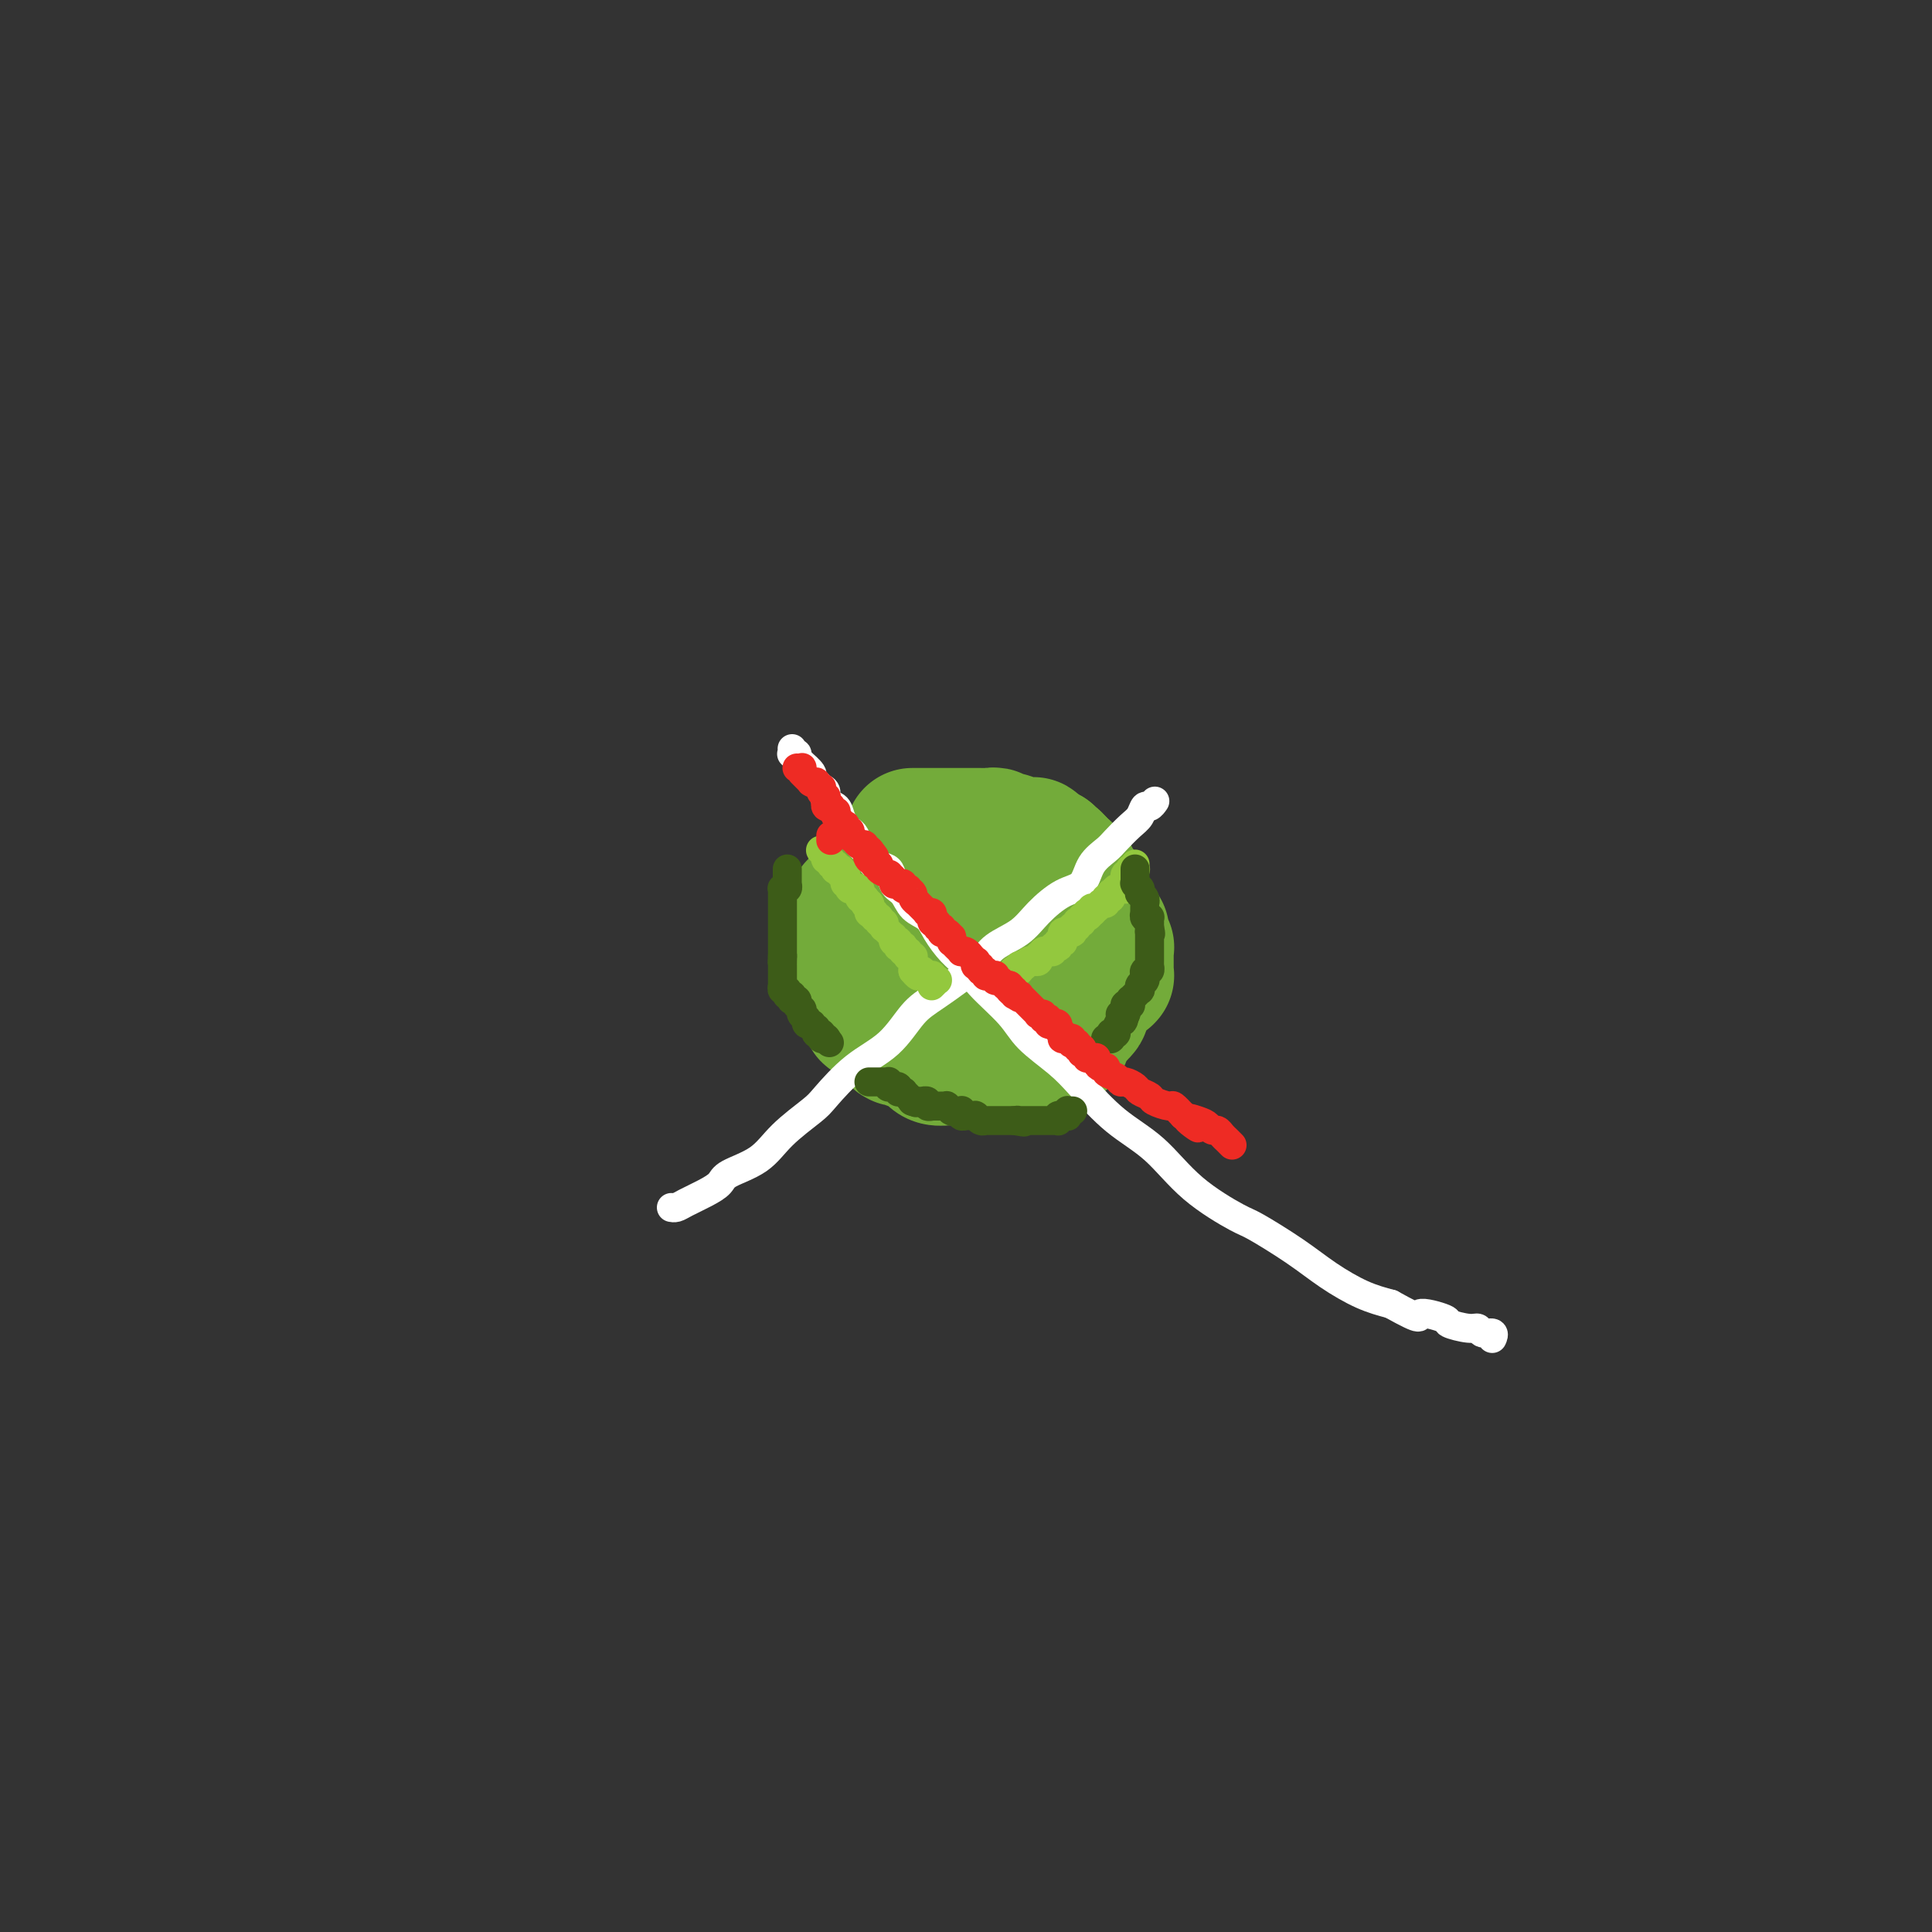 <svg viewBox='0 0 400 400' version='1.1' xmlns='http://www.w3.org/2000/svg' xmlns:xlink='http://www.w3.org/1999/xlink'><rect x="0" y="0" width="400" height="400" fill="#333333" stroke="none"/><g fill='none' stroke='#73AB3A' stroke-width='28' stroke-linecap='round' stroke-linejoin='round'><path d='M208,194c0.000,0.000 0.100,0.100 0.1,0.1'/><path d='M189,190c0.030,0.113 0.060,0.226 0,0c-0.060,-0.226 -0.210,-0.792 0,-1c0.210,-0.208 0.778,-0.058 1,0c0.222,0.058 0.097,0.026 0,0c-0.097,-0.026 -0.166,-0.044 0,0c0.166,0.044 0.566,0.152 1,0c0.434,-0.152 0.900,-0.563 1,-1c0.100,-0.437 -0.167,-0.901 0,-1c0.167,-0.099 0.767,0.165 1,0c0.233,-0.165 0.100,-0.761 0,-1c-0.100,-0.239 -0.166,-0.120 0,0c0.166,0.120 0.565,0.242 1,0c0.435,-0.242 0.905,-0.850 1,-1c0.095,-0.150 -0.185,0.156 0,0c0.185,-0.156 0.834,-0.774 1,-1c0.166,-0.226 -0.151,-0.061 0,0c0.151,0.061 0.772,0.016 1,0c0.228,-0.016 0.065,-0.004 0,0c-0.065,0.004 -0.031,0.001 0,0c0.031,-0.001 0.060,0.001 0,0c-0.060,-0.001 -0.208,-0.004 0,0c0.208,0.004 0.773,0.015 1,0c0.227,-0.015 0.117,-0.057 0,0c-0.117,0.057 -0.242,0.212 0,0c0.242,-0.212 0.852,-0.793 1,-1c0.148,-0.207 -0.167,-0.041 0,0c0.167,0.041 0.814,-0.042 1,0c0.186,0.042 -0.091,0.208 0,0c0.091,-0.208 0.549,-0.792 1,-1c0.451,-0.208 0.894,-0.042 1,0c0.106,0.042 -0.126,-0.041 0,0c0.126,0.041 0.608,0.207 1,0c0.392,-0.207 0.693,-0.788 1,-1c0.307,-0.212 0.621,-0.057 1,0c0.379,0.057 0.823,0.016 1,0c0.177,-0.016 0.089,-0.008 0,0'/><path d='M206,181c2.871,-1.392 1.547,-0.373 1,0c-0.547,0.373 -0.318,0.100 0,0c0.318,-0.100 0.725,-0.027 1,0c0.275,0.027 0.416,0.007 1,0c0.584,-0.007 1.609,-0.002 2,0c0.391,0.002 0.146,0.001 0,0c-0.146,-0.001 -0.193,-0.000 0,0c0.193,0.000 0.626,0.000 1,0c0.374,-0.000 0.688,-0.000 1,0c0.312,0.000 0.623,0.000 1,0c0.377,-0.000 0.819,-0.001 1,0c0.181,0.001 0.100,0.004 0,0c-0.100,-0.004 -0.220,-0.016 0,0c0.220,0.016 0.781,0.061 1,0c0.219,-0.061 0.098,-0.228 0,0c-0.098,0.228 -0.171,0.849 0,1c0.171,0.151 0.586,-0.170 1,0c0.414,0.170 0.828,0.830 1,1c0.172,0.170 0.102,-0.152 0,0c-0.102,0.152 -0.238,0.777 0,1c0.238,0.223 0.848,0.045 1,0c0.152,-0.045 -0.155,0.043 0,0c0.155,-0.043 0.773,-0.218 1,0c0.227,0.218 0.065,0.828 0,1c-0.065,0.172 -0.031,-0.093 0,0c0.031,0.093 0.061,0.546 0,1c-0.061,0.454 -0.214,0.910 0,1c0.214,0.090 0.793,-0.186 1,0c0.207,0.186 0.042,0.833 0,1c-0.042,0.167 0.040,-0.148 0,0c-0.040,0.148 -0.203,0.757 0,1c0.203,0.243 0.772,0.120 1,0c0.228,-0.120 0.113,-0.238 0,0c-0.113,0.238 -0.226,0.833 0,1c0.226,0.167 0.792,-0.095 1,0c0.208,0.095 0.060,0.546 0,1c-0.060,0.454 -0.030,0.910 0,1c0.030,0.090 0.061,-0.187 0,0c-0.061,0.187 -0.212,0.837 0,1c0.212,0.163 0.789,-0.163 1,0c0.211,0.163 0.057,0.813 0,1c-0.057,0.187 -0.015,-0.090 0,0c0.015,0.090 0.004,0.546 0,1c-0.004,0.454 -0.001,0.905 0,1c0.001,0.095 0.000,-0.167 0,0c-0.000,0.167 -0.000,0.762 0,1c0.000,0.238 0.000,0.121 0,0c-0.000,-0.121 -0.000,-0.244 0,0c0.000,0.244 0.000,0.854 0,1c-0.000,0.146 -0.000,-0.172 0,0c0.000,0.172 0.000,0.833 0,1c-0.000,0.167 -0.000,-0.162 0,0c0.000,0.162 0.000,0.814 0,1c-0.000,0.186 -0.000,-0.095 0,0c0.000,0.095 0.000,0.565 0,1c-0.000,0.435 -0.000,0.834 0,1c0.000,0.166 0.000,0.100 0,0c-0.000,-0.100 -0.000,-0.234 0,0c0.000,0.234 0.000,0.836 0,1c-0.000,0.164 -0.000,-0.110 0,0c0.000,0.110 0.000,0.603 0,1c-0.000,0.397 -0.000,0.699 0,1'/><path d='M224,205c0.603,3.338 0.110,1.682 0,1c-0.110,-0.682 0.163,-0.389 0,0c-0.163,0.389 -0.762,0.874 -1,1c-0.238,0.126 -0.115,-0.106 0,0c0.115,0.106 0.223,0.551 0,1c-0.223,0.449 -0.777,0.904 -1,1c-0.223,0.096 -0.116,-0.166 0,0c0.116,0.166 0.241,0.761 0,1c-0.241,0.239 -0.850,0.121 -1,0c-0.150,-0.121 0.157,-0.244 0,0c-0.157,0.244 -0.778,0.854 -1,1c-0.222,0.146 -0.044,-0.172 0,0c0.044,0.172 -0.045,0.835 0,1c0.045,0.165 0.223,-0.167 0,0c-0.223,0.167 -0.847,0.833 -1,1c-0.153,0.167 0.167,-0.166 0,0c-0.167,0.166 -0.819,0.829 -1,1c-0.181,0.171 0.109,-0.150 0,0c-0.109,0.150 -0.617,0.771 -1,1c-0.383,0.229 -0.642,0.065 -1,0c-0.358,-0.065 -0.817,-0.032 -1,0c-0.183,0.032 -0.090,0.061 0,0c0.090,-0.061 0.178,-0.214 0,0c-0.178,0.214 -0.623,0.793 -1,1c-0.377,0.207 -0.688,0.041 -1,0c-0.312,-0.041 -0.626,0.042 -1,0c-0.374,-0.042 -0.807,-0.208 -1,0c-0.193,0.208 -0.145,0.792 0,1c0.145,0.208 0.389,0.042 0,0c-0.389,-0.042 -1.409,0.041 -2,0c-0.591,-0.041 -0.754,-0.207 -1,0c-0.246,0.207 -0.576,0.788 -1,1c-0.424,0.212 -0.941,0.057 -1,0c-0.059,-0.057 0.339,-0.015 0,0c-0.339,0.015 -1.414,0.004 -2,0c-0.586,-0.004 -0.681,-0.001 -1,0c-0.319,0.001 -0.860,0.001 -1,0c-0.140,-0.001 0.121,-0.004 0,0c-0.121,0.004 -0.624,0.015 -1,0c-0.376,-0.015 -0.626,-0.056 -1,0c-0.374,0.056 -0.871,0.208 -1,0c-0.129,-0.208 0.110,-0.777 0,-1c-0.110,-0.223 -0.569,-0.098 -1,0c-0.431,0.098 -0.833,0.171 -1,0c-0.167,-0.171 -0.100,-0.586 0,-1c0.100,-0.414 0.234,-0.828 0,-1c-0.234,-0.172 -0.837,-0.101 -1,0c-0.163,0.101 0.114,0.233 0,0c-0.114,-0.233 -0.619,-0.832 -1,-1c-0.381,-0.168 -0.637,0.096 -1,0c-0.363,-0.096 -0.833,-0.551 -1,-1c-0.167,-0.449 -0.031,-0.891 0,-1c0.031,-0.109 -0.045,0.115 0,0c0.045,-0.115 0.209,-0.569 0,-1c-0.209,-0.431 -0.792,-0.837 -1,-1c-0.208,-0.163 -0.042,-0.081 0,0c0.042,0.081 -0.041,0.161 0,0c0.041,-0.161 0.207,-0.564 0,-1c-0.207,-0.436 -0.788,-0.905 -1,-1c-0.212,-0.095 -0.057,0.185 0,0c0.057,-0.185 0.015,-0.834 0,-1c-0.015,-0.166 -0.004,0.151 0,0c0.004,-0.151 0.001,-0.772 0,-1c-0.001,-0.228 -0.000,-0.065 0,0c0.000,0.065 0.000,0.033 0,0'/><path d='M191,206c-0.309,-1.099 -0.083,-0.346 0,0c0.083,0.346 0.022,0.285 0,0c-0.022,-0.285 -0.006,-0.794 0,-1c0.006,-0.206 0.002,-0.108 0,0c-0.002,0.108 -0.000,0.226 0,0c0.000,-0.226 0.000,-0.797 0,-1c-0.000,-0.203 -0.000,-0.039 0,0c0.000,0.039 0.000,-0.046 0,0c-0.000,0.046 -0.001,0.223 0,0c0.001,-0.223 0.004,-0.844 0,-1c-0.004,-0.156 -0.015,0.154 0,0c0.015,-0.154 0.057,-0.774 0,-1c-0.057,-0.226 -0.212,-0.060 0,0c0.212,0.060 0.793,0.013 1,0c0.207,-0.013 0.041,0.006 0,0c-0.041,-0.006 0.041,-0.039 0,0c-0.041,0.039 -0.207,0.150 0,0c0.207,-0.150 0.787,-0.561 1,-1c0.213,-0.439 0.061,-0.906 0,-1c-0.061,-0.094 -0.030,0.186 0,0c0.030,-0.186 0.060,-0.838 0,-1c-0.060,-0.162 -0.208,0.167 0,0c0.208,-0.167 0.773,-0.828 1,-1c0.227,-0.172 0.118,0.146 0,0c-0.118,-0.146 -0.243,-0.756 0,-1c0.243,-0.244 0.853,-0.121 1,0c0.147,0.121 -0.171,0.238 0,0c0.171,-0.238 0.829,-0.833 1,-1c0.171,-0.167 -0.146,0.095 0,0c0.146,-0.095 0.756,-0.548 1,-1c0.244,-0.452 0.121,-0.905 0,-1c-0.121,-0.095 -0.240,0.167 0,0c0.240,-0.167 0.837,-0.763 1,-1c0.163,-0.237 -0.110,-0.115 0,0c0.110,0.115 0.603,0.223 1,0c0.397,-0.223 0.698,-0.777 1,-1c0.302,-0.223 0.606,-0.116 1,0c0.394,0.116 0.879,0.241 1,0c0.121,-0.241 -0.122,-0.849 0,-1c0.122,-0.151 0.610,0.155 1,0c0.390,-0.155 0.682,-0.773 1,-1c0.318,-0.227 0.661,-0.065 1,0c0.339,0.065 0.673,0.031 1,0c0.327,-0.031 0.647,-0.061 1,0c0.353,0.061 0.739,0.212 1,0c0.261,-0.212 0.398,-0.789 1,-1c0.602,-0.211 1.668,-0.057 2,0c0.332,0.057 -0.070,0.015 0,0c0.070,-0.015 0.611,-0.004 1,0c0.389,0.004 0.626,0.001 1,0c0.374,-0.001 0.885,-0.000 1,0c0.115,0.000 -0.166,-0.000 0,0c0.166,0.000 0.781,0.000 1,0c0.219,-0.000 0.044,-0.001 0,0c-0.044,0.001 0.045,0.004 0,0c-0.045,-0.004 -0.222,-0.015 0,0c0.222,0.015 0.844,0.057 1,0c0.156,-0.057 -0.155,-0.212 0,0c0.155,0.212 0.777,0.793 1,1c0.223,0.207 0.046,0.042 0,0c-0.046,-0.042 0.039,0.040 0,0c-0.039,-0.040 -0.203,-0.203 0,0c0.203,0.203 0.772,0.772 1,1c0.228,0.228 0.114,0.114 0,0'/><path d='M218,191c1.079,0.552 0.275,0.931 0,1c-0.275,0.069 -0.021,-0.174 0,0c0.021,0.174 -0.190,0.764 0,1c0.190,0.236 0.783,0.120 1,0c0.217,-0.120 0.058,-0.242 0,0c-0.058,0.242 -0.016,0.848 0,1c0.016,0.152 0.004,-0.152 0,0c-0.004,0.152 -0.001,0.759 0,1c0.001,0.241 0.000,0.116 0,0c-0.000,-0.116 -0.000,-0.223 0,0c0.000,0.223 0.000,0.778 0,1c-0.000,0.222 -0.000,0.112 0,0c0.000,-0.112 0.000,-0.226 0,0c-0.000,0.226 0.000,0.793 0,1c-0.000,0.207 -0.000,0.054 0,0c0.000,-0.054 0.000,-0.011 0,0c-0.000,0.011 -0.000,-0.012 0,0c0.000,0.012 0.000,0.060 0,0c-0.000,-0.060 -0.000,-0.227 0,0c0.000,0.227 0.001,0.849 0,1c-0.001,0.151 -0.004,-0.167 0,0c0.004,0.167 0.016,0.819 0,1c-0.016,0.181 -0.060,-0.110 0,0c0.060,0.110 0.223,0.621 0,1c-0.223,0.379 -0.834,0.626 -1,1c-0.166,0.374 0.111,0.873 0,1c-0.111,0.127 -0.611,-0.120 -1,0c-0.389,0.120 -0.667,0.605 -1,1c-0.333,0.395 -0.720,0.698 -1,1c-0.280,0.302 -0.451,0.602 -1,1c-0.549,0.398 -1.474,0.895 -2,1c-0.526,0.105 -0.651,-0.182 -1,0c-0.349,0.182 -0.920,0.833 -1,1c-0.080,0.167 0.332,-0.152 0,0c-0.332,0.152 -1.408,0.773 -2,1c-0.592,0.227 -0.698,0.061 -1,0c-0.302,-0.061 -0.798,-0.016 -1,0c-0.202,0.016 -0.109,0.004 0,0c0.109,-0.004 0.236,-0.000 0,0c-0.236,0.000 -0.834,-0.003 -1,0c-0.166,0.003 0.100,0.011 0,0c-0.100,-0.011 -0.566,-0.042 -1,0c-0.434,0.042 -0.834,0.155 -1,0c-0.166,-0.155 -0.097,-0.580 0,-1c0.097,-0.420 0.222,-0.835 0,-1c-0.222,-0.165 -0.790,-0.082 -1,0c-0.210,0.082 -0.060,0.161 0,0c0.060,-0.161 0.030,-0.564 0,-1c-0.030,-0.436 -0.061,-0.905 0,-1c0.061,-0.095 0.212,0.185 0,0c-0.212,-0.185 -0.788,-0.834 -1,-1c-0.212,-0.166 -0.061,0.153 0,0c0.061,-0.153 0.030,-0.777 0,-1c-0.030,-0.223 -0.061,-0.046 0,0c0.061,0.046 0.212,-0.041 0,0c-0.212,0.041 -0.789,0.208 -1,0c-0.211,-0.208 -0.057,-0.792 0,-1c0.057,-0.208 0.015,-0.041 0,0c-0.015,0.041 -0.004,-0.045 0,0c0.004,0.045 0.001,0.222 0,0c-0.001,-0.222 -0.000,-0.843 0,-1c0.000,-0.157 0.000,0.150 0,0c-0.000,-0.150 -0.000,-0.757 0,-1c0.000,-0.243 0.000,-0.121 0,0'/><path d='M200,199c-1.238,-1.333 -0.332,-0.165 0,0c0.332,0.165 0.092,-0.674 0,-1c-0.092,-0.326 -0.034,-0.139 0,0c0.034,0.139 0.046,0.230 0,0c-0.046,-0.230 -0.150,-0.782 0,-1c0.150,-0.218 0.555,-0.101 1,0c0.445,0.101 0.931,0.186 1,0c0.069,-0.186 -0.277,-0.642 0,-1c0.277,-0.358 1.177,-0.617 2,-1c0.823,-0.383 1.567,-0.890 2,-1c0.433,-0.110 0.554,0.178 1,0c0.446,-0.178 1.218,-0.822 2,-1c0.782,-0.178 1.572,0.111 2,0c0.428,-0.111 0.492,-0.622 1,-1c0.508,-0.378 1.461,-0.623 2,-1c0.539,-0.377 0.665,-0.886 1,-1c0.335,-0.114 0.878,0.167 1,0c0.122,-0.167 -0.178,-0.780 0,-1c0.178,-0.220 0.832,-0.045 1,0c0.168,0.045 -0.151,-0.041 0,0c0.151,0.041 0.773,0.208 1,0c0.227,-0.208 0.061,-0.792 0,-1c-0.061,-0.208 -0.016,-0.042 0,0c0.016,0.042 0.004,-0.042 0,0c-0.004,0.042 -0.001,0.208 0,0c0.001,-0.208 0.000,-0.790 0,-1c-0.000,-0.210 -0.000,-0.046 0,0c0.000,0.046 0.000,-0.025 0,0c-0.000,0.025 0.000,0.147 0,0c-0.000,-0.147 -0.000,-0.561 0,-1c0.000,-0.439 0.000,-0.901 0,-1c-0.000,-0.099 -0.000,0.167 0,0c0.000,-0.167 0.001,-0.765 0,-1c-0.001,-0.235 -0.004,-0.105 0,0c0.004,0.105 0.016,0.187 0,0c-0.016,-0.187 -0.061,-0.642 0,-1c0.061,-0.358 0.228,-0.618 0,-1c-0.228,-0.382 -0.849,-0.886 -1,-1c-0.151,-0.114 0.170,0.162 0,0c-0.170,-0.162 -0.830,-0.761 -1,-1c-0.170,-0.239 0.151,-0.116 0,0c-0.151,0.116 -0.772,0.227 -1,0c-0.228,-0.227 -0.061,-0.792 0,-1c0.061,-0.208 0.016,-0.060 0,0c-0.016,0.060 -0.005,0.030 0,0c0.005,-0.030 0.002,-0.061 0,0c-0.002,0.061 -0.004,0.212 0,0c0.004,-0.212 0.012,-0.789 0,-1c-0.012,-0.211 -0.045,-0.057 0,0c0.045,0.057 0.167,0.016 0,0c-0.167,-0.016 -0.622,-0.008 -1,0c-0.378,0.008 -0.679,0.016 -1,0c-0.321,-0.016 -0.663,-0.057 -1,0c-0.337,0.057 -0.668,0.211 -1,0c-0.332,-0.211 -0.666,-0.789 -1,-1c-0.334,-0.211 -0.668,-0.057 -1,0c-0.332,0.057 -0.663,0.015 -1,0c-0.337,-0.015 -0.682,-0.004 -1,0c-0.318,0.004 -0.610,0.001 -1,0c-0.390,-0.001 -0.878,-0.000 -1,0c-0.122,0.000 0.121,0.000 0,0c-0.121,-0.000 -0.606,-0.000 -1,0c-0.394,0.000 -0.697,0.000 -1,0'/><path d='M203,177c-1.873,-0.309 -0.554,-0.083 0,0c0.554,0.083 0.344,0.022 0,0c-0.344,-0.022 -0.823,-0.006 -1,0c-0.177,0.006 -0.051,0.003 0,0c0.051,-0.003 0.028,-0.004 0,0c-0.028,0.004 -0.059,0.015 0,0c0.059,-0.015 0.209,-0.057 0,0c-0.209,0.057 -0.778,0.211 -1,0c-0.222,-0.211 -0.097,-0.789 0,-1c0.097,-0.211 0.166,-0.057 0,0c-0.166,0.057 -0.565,0.015 -1,0c-0.435,-0.015 -0.905,-0.004 -1,0c-0.095,0.004 0.185,0.001 0,0c-0.185,-0.001 -0.833,-0.000 -1,0c-0.167,0.000 0.148,0.000 0,0c-0.148,-0.000 -0.760,-0.000 -1,0c-0.240,0.000 -0.107,0.000 0,0c0.107,-0.000 0.187,-0.000 0,0c-0.187,0.000 -0.643,0.000 -1,0c-0.357,-0.000 -0.616,-0.001 -1,0c-0.384,0.001 -0.891,0.004 -1,0c-0.109,-0.004 0.182,-0.015 0,0c-0.182,0.015 -0.836,0.056 -1,0c-0.164,-0.056 0.164,-0.207 0,0c-0.164,0.207 -0.818,0.774 -1,1c-0.182,0.226 0.109,0.112 0,0c-0.109,-0.112 -0.617,-0.223 -1,0c-0.383,0.223 -0.642,0.778 -1,1c-0.358,0.222 -0.814,0.111 -1,0c-0.186,-0.111 -0.103,-0.222 0,0c0.103,0.222 0.225,0.777 0,1c-0.225,0.223 -0.796,0.112 -1,0c-0.204,-0.112 -0.041,-0.226 0,0c0.041,0.226 -0.041,0.793 0,1c0.041,0.207 0.203,0.055 0,0c-0.203,-0.055 -0.772,-0.015 -1,0c-0.228,0.015 -0.114,0.003 0,0c0.114,-0.003 0.228,0.003 0,0c-0.228,-0.003 -0.797,-0.016 -1,0c-0.203,0.016 -0.039,0.059 0,0c0.039,-0.059 -0.046,-0.222 0,0c0.046,0.222 0.223,0.829 0,1c-0.223,0.171 -0.844,-0.094 -1,0c-0.156,0.094 0.154,0.546 0,1c-0.154,0.454 -0.774,0.910 -1,1c-0.226,0.090 -0.060,-0.187 0,0c0.060,0.187 0.012,0.838 0,1c-0.012,0.162 0.011,-0.164 0,0c-0.011,0.164 -0.056,0.819 0,1c0.056,0.181 0.212,-0.110 0,0c-0.212,0.110 -0.793,0.622 -1,1c-0.207,0.378 -0.041,0.622 0,1c0.041,0.378 -0.042,0.889 0,1c0.042,0.111 0.208,-0.177 0,0c-0.208,0.177 -0.792,0.821 -1,1c-0.208,0.179 -0.042,-0.106 0,0c0.042,0.106 -0.041,0.602 0,1c0.041,0.398 0.207,0.699 0,1c-0.207,0.301 -0.788,0.602 -1,1c-0.212,0.398 -0.057,0.894 0,1c0.057,0.106 0.015,-0.178 0,0c-0.015,0.178 -0.004,0.817 0,1c0.004,0.183 0.001,-0.091 0,0c-0.001,0.091 -0.001,0.545 0,1'/><path d='M181,195c-0.775,2.255 -0.211,0.394 0,0c0.211,-0.394 0.071,0.679 0,1c-0.071,0.321 -0.072,-0.111 0,0c0.072,0.111 0.215,0.765 0,1c-0.215,0.235 -0.790,0.053 -1,0c-0.210,-0.053 -0.056,0.025 0,0c0.056,-0.025 0.015,-0.151 0,0c-0.015,0.151 -0.004,0.580 0,1c0.004,0.420 0.001,0.829 0,1c-0.001,0.171 -0.000,0.102 0,0c0.000,-0.102 0.000,-0.239 0,0c-0.000,0.239 -0.000,0.852 0,1c0.000,0.148 0.000,-0.171 0,0c-0.000,0.171 -0.000,0.831 0,1c0.000,0.169 0.000,-0.152 0,0c-0.000,0.152 -0.000,0.776 0,1c0.000,0.224 0.000,0.046 0,0c-0.000,-0.046 -0.000,0.039 0,0c0.000,-0.039 0.000,-0.203 0,0c-0.000,0.203 -0.000,0.773 0,1c0.000,0.227 -0.000,0.112 0,0c0.000,-0.112 0.000,-0.223 0,0c-0.000,0.223 -0.000,0.778 0,1c0.000,0.222 0.000,0.111 0,0c-0.000,-0.111 -0.000,-0.222 0,0c0.000,0.222 0.000,0.777 0,1c-0.000,0.223 -0.000,0.112 0,0c0.000,-0.112 0.000,-0.226 0,0c-0.000,0.226 -0.000,0.793 0,1c0.000,0.207 0.000,0.055 0,0c-0.000,-0.055 -0.000,-0.015 0,0c0.000,0.015 0.000,0.003 0,0c-0.000,-0.003 -0.001,0.003 0,0c0.001,-0.003 0.004,-0.015 0,0c-0.004,0.015 -0.015,0.056 0,0c0.015,-0.056 0.057,-0.211 0,0c-0.057,0.211 -0.211,0.788 0,1c0.211,0.212 0.788,0.061 1,0c0.212,-0.061 0.061,-0.030 0,0c-0.061,0.030 -0.030,0.060 0,0c0.030,-0.060 0.061,-0.208 0,0c-0.061,0.208 -0.213,0.774 0,1c0.213,0.226 0.793,0.112 1,0c0.207,-0.112 0.042,-0.222 0,0c-0.042,0.222 0.040,0.778 0,1c-0.040,0.222 -0.203,0.112 0,0c0.203,-0.112 0.772,-0.226 1,0c0.228,0.226 0.114,0.793 0,1c-0.114,0.207 -0.227,0.056 0,0c0.227,-0.056 0.793,-0.015 1,0c0.207,0.015 0.056,0.004 0,0c-0.056,-0.004 -0.015,-0.001 0,0c0.015,0.001 0.004,0.000 0,0c-0.004,-0.000 -0.001,-0.000 0,0c0.001,0.000 0.001,0.000 0,0'/><path d='M184,210c0.619,0.690 0.167,0.917 0,1c-0.167,0.083 -0.048,0.024 0,0c0.048,-0.024 0.024,-0.012 0,0'/><path d='M189,173c0.030,0.000 0.059,0.000 0,0c-0.059,0.000 -0.208,0.000 0,0c0.208,0.000 0.773,0.000 1,0c0.227,0.000 0.118,0.000 0,0c-0.118,0.000 -0.243,0.000 0,0c0.243,0.000 0.853,0.000 1,0c0.147,0.000 -0.171,0.000 0,0c0.171,0.000 0.831,0.000 1,0c0.169,0.000 -0.152,0.000 0,0c0.152,0.000 0.775,0.000 1,0c0.225,0.000 0.050,0.000 0,0c-0.050,0.000 0.025,0.000 0,0c-0.025,0.000 -0.151,0.000 0,0c0.151,-0.000 0.579,-0.000 1,0c0.421,0.000 0.835,0.000 1,0c0.165,-0.000 0.083,-0.000 0,0c-0.083,0.000 -0.166,0.000 0,0c0.166,-0.000 0.581,-0.000 1,0c0.419,0.000 0.843,0.000 1,0c0.157,-0.000 0.046,-0.000 0,0c-0.046,0.000 -0.027,0.000 0,0c0.027,-0.000 0.064,-0.000 0,0c-0.064,0.000 -0.228,0.000 0,0c0.228,-0.000 0.849,-0.000 1,0c0.151,0.000 -0.167,0.000 0,0c0.167,-0.000 0.819,-0.000 1,0c0.181,0.000 -0.109,0.000 0,0c0.109,-0.000 0.617,-0.000 1,0c0.383,0.000 0.642,0.000 1,0c0.358,-0.000 0.817,-0.000 1,0c0.183,0.000 0.090,0.000 0,0c-0.090,-0.000 -0.178,-0.001 0,0c0.178,0.001 0.621,0.004 1,0c0.379,-0.004 0.693,-0.015 1,0c0.307,0.015 0.607,0.057 1,0c0.393,-0.057 0.879,-0.212 1,0c0.121,0.212 -0.123,0.793 0,1c0.123,0.207 0.611,0.041 1,0c0.389,-0.041 0.678,0.041 1,0c0.322,-0.041 0.678,-0.207 1,0c0.322,0.207 0.611,0.788 1,1c0.389,0.212 0.879,0.057 1,0c0.121,-0.057 -0.126,-0.016 0,0c0.126,0.016 0.626,0.008 1,0c0.374,-0.008 0.621,-0.017 1,0c0.379,0.017 0.889,0.061 1,0c0.111,-0.061 -0.176,-0.228 0,0c0.176,0.228 0.817,0.850 1,1c0.183,0.150 -0.092,-0.171 0,0c0.092,0.171 0.550,0.834 1,1c0.450,0.166 0.890,-0.167 1,0c0.110,0.167 -0.110,0.833 0,1c0.110,0.167 0.552,-0.165 1,0c0.448,0.165 0.904,0.828 1,1c0.096,0.172 -0.166,-0.146 0,0c0.166,0.146 0.762,0.756 1,1c0.238,0.244 0.119,0.122 0,0'/><path d='M220,180c1.018,0.730 0.063,0.055 0,0c-0.063,-0.055 0.767,0.511 1,1c0.233,0.489 -0.131,0.901 0,1c0.131,0.099 0.757,-0.114 1,0c0.243,0.114 0.104,0.554 0,1c-0.104,0.446 -0.171,0.896 0,1c0.171,0.104 0.582,-0.140 1,0c0.418,0.140 0.844,0.663 1,1c0.156,0.337 0.042,0.489 0,1c-0.042,0.511 -0.011,1.380 0,2c0.011,0.620 0.003,0.992 0,1c-0.003,0.008 -0.001,-0.349 0,0c0.001,0.349 0.000,1.403 0,2c-0.000,0.597 -0.000,0.737 0,1c0.000,0.263 0.000,0.649 0,1c-0.000,0.351 -0.000,0.668 0,1c0.000,0.332 0.000,0.681 0,1c-0.000,0.319 -0.000,0.610 0,1c0.000,0.390 0.000,0.879 0,1c-0.000,0.121 -0.000,-0.126 0,0c0.000,0.126 0.000,0.625 0,1c-0.000,0.375 -0.000,0.626 0,1c0.000,0.374 0.000,0.870 0,1c-0.000,0.130 -0.000,-0.106 0,0c0.000,0.106 0.000,0.553 0,1c-0.000,0.447 -0.000,0.893 0,1c0.000,0.107 0.000,-0.125 0,0c-0.000,0.125 -0.000,0.607 0,1c0.000,0.393 0.000,0.697 0,1c-0.000,0.303 -0.000,0.606 0,1c0.000,0.394 0.001,0.879 0,1c-0.001,0.121 -0.004,-0.121 0,0c0.004,0.121 0.016,0.607 0,1c-0.016,0.393 -0.061,0.693 0,1c0.061,0.307 0.228,0.621 0,1c-0.228,0.379 -0.850,0.824 -1,1c-0.150,0.176 0.171,0.085 0,0c-0.171,-0.085 -0.834,-0.162 -1,0c-0.166,0.162 0.166,0.565 0,1c-0.166,0.435 -0.829,0.904 -1,1c-0.171,0.096 0.151,-0.181 0,0c-0.151,0.181 -0.775,0.819 -1,1c-0.225,0.181 -0.050,-0.095 0,0c0.050,0.095 -0.024,0.562 0,1c0.024,0.438 0.147,0.848 0,1c-0.147,0.152 -0.564,0.045 -1,0c-0.436,-0.045 -0.890,-0.027 -1,0c-0.110,0.027 0.125,0.064 0,0c-0.125,-0.064 -0.611,-0.228 -1,0c-0.389,0.228 -0.682,0.850 -1,1c-0.318,0.150 -0.663,-0.171 -1,0c-0.337,0.171 -0.668,0.834 -1,1c-0.332,0.166 -0.665,-0.166 -1,0c-0.335,0.166 -0.671,0.829 -1,1c-0.329,0.171 -0.651,-0.150 -1,0c-0.349,0.150 -0.723,0.772 -1,1c-0.277,0.228 -0.455,0.061 -1,0c-0.545,-0.061 -1.455,-0.016 -2,0c-0.545,0.016 -0.723,0.004 -1,0c-0.277,-0.004 -0.651,-0.001 -1,0c-0.349,0.001 -0.671,0.000 -1,0c-0.329,-0.000 -0.665,-0.000 -1,0c-0.335,0.000 -0.667,0.000 -1,0'/><path d='M202,219c-1.705,0.155 -0.969,0.041 -1,0c-0.031,-0.041 -0.831,-0.011 -1,0c-0.169,0.011 0.292,0.003 0,0c-0.292,-0.003 -1.339,-0.000 -2,0c-0.661,0.000 -0.938,-0.003 -1,0c-0.062,0.003 0.089,0.011 0,0c-0.089,-0.011 -0.420,-0.040 -1,0c-0.580,0.040 -1.411,0.150 -2,0c-0.589,-0.150 -0.936,-0.561 -1,-1c-0.064,-0.439 0.154,-0.906 0,-1c-0.154,-0.094 -0.680,0.185 -1,0c-0.320,-0.185 -0.432,-0.834 -1,-1c-0.568,-0.166 -1.591,0.153 -2,0c-0.409,-0.153 -0.203,-0.776 0,-1c0.203,-0.224 0.404,-0.049 0,0c-0.404,0.049 -1.414,-0.029 -2,0c-0.586,0.029 -0.750,0.166 -1,0c-0.250,-0.166 -0.588,-0.636 -1,-1c-0.412,-0.364 -0.898,-0.623 -1,-1c-0.102,-0.377 0.179,-0.871 0,-1c-0.179,-0.129 -0.817,0.109 -1,0c-0.183,-0.109 0.091,-0.564 0,-1c-0.091,-0.436 -0.546,-0.853 -1,-1c-0.454,-0.147 -0.906,-0.025 -1,0c-0.094,0.025 0.171,-0.049 0,0c-0.171,0.049 -0.777,0.219 -1,0c-0.223,-0.219 -0.063,-0.828 0,-1c0.063,-0.172 0.031,0.094 0,0c-0.031,-0.094 -0.060,-0.547 0,-1c0.060,-0.453 0.208,-0.906 0,-1c-0.208,-0.094 -0.773,0.172 -1,0c-0.227,-0.172 -0.117,-0.781 0,-1c0.117,-0.219 0.242,-0.047 0,0c-0.242,0.047 -0.850,-0.030 -1,0c-0.150,0.030 0.157,0.167 0,0c-0.157,-0.167 -0.778,-0.637 -1,-1c-0.222,-0.363 -0.045,-0.619 0,-1c0.045,-0.381 -0.040,-0.886 0,-1c0.040,-0.114 0.207,0.161 0,0c-0.207,-0.161 -0.788,-0.760 -1,-1c-0.212,-0.240 -0.057,-0.120 0,0c0.057,0.120 0.015,0.239 0,0c-0.015,-0.239 -0.004,-0.837 0,-1c0.004,-0.163 0.001,0.110 0,0c-0.001,-0.110 -0.000,-0.604 0,-1c0.000,-0.396 0.000,-0.694 0,-1c-0.000,-0.306 -0.000,-0.621 0,-1c0.000,-0.379 0.000,-0.822 0,-1c-0.000,-0.178 -0.000,-0.090 0,0c0.000,0.090 -0.000,0.183 0,0c0.000,-0.183 0.000,-0.641 0,-1c-0.000,-0.359 -0.000,-0.617 0,-1c0.000,-0.383 0.000,-0.890 0,-1c-0.000,-0.110 -0.001,0.177 0,0c0.001,-0.177 0.004,-0.817 0,-1c-0.004,-0.183 -0.015,0.090 0,0c0.015,-0.090 0.057,-0.545 0,-1c-0.057,-0.455 -0.211,-0.910 0,-1c0.211,-0.090 0.789,0.186 1,0c0.211,-0.186 0.057,-0.833 0,-1c-0.057,-0.167 -0.015,0.147 0,0c0.015,-0.147 0.004,-0.756 0,-1c-0.004,-0.244 -0.002,-0.122 0,0'/><path d='M177,189c0.068,-2.565 0.736,-0.476 1,0c0.264,0.476 0.122,-0.660 0,-1c-0.122,-0.340 -0.225,0.116 0,0c0.225,-0.116 0.778,-0.806 1,-1c0.222,-0.194 0.112,0.106 0,0c-0.112,-0.106 -0.227,-0.617 0,-1c0.227,-0.383 0.797,-0.637 1,-1c0.203,-0.363 0.040,-0.833 0,-1c-0.040,-0.167 0.045,-0.030 0,0c-0.045,0.030 -0.218,-0.049 0,0c0.218,0.049 0.828,0.224 1,0c0.172,-0.224 -0.093,-0.849 0,-1c0.093,-0.151 0.546,0.171 1,0c0.454,-0.171 0.909,-0.834 1,-1c0.091,-0.166 -0.183,0.166 0,0c0.183,-0.166 0.823,-0.829 1,-1c0.177,-0.171 -0.107,0.151 0,0c0.107,-0.151 0.607,-0.776 1,-1c0.393,-0.224 0.679,-0.046 1,0c0.321,0.046 0.677,-0.039 1,0c0.323,0.039 0.611,0.203 1,0c0.389,-0.203 0.878,-0.772 1,-1c0.122,-0.228 -0.122,-0.114 0,0c0.122,0.114 0.610,0.228 1,0c0.390,-0.228 0.682,-0.797 1,-1c0.318,-0.203 0.662,-0.040 1,0c0.338,0.040 0.669,-0.042 1,0c0.331,0.042 0.663,0.207 1,0c0.337,-0.207 0.681,-0.788 1,-1c0.319,-0.212 0.614,-0.056 1,0c0.386,0.056 0.863,0.011 1,0c0.137,-0.011 -0.064,0.011 0,0c0.064,-0.011 0.395,-0.056 1,0c0.605,0.056 1.486,0.211 2,0c0.514,-0.211 0.661,-0.789 1,-1c0.339,-0.211 0.869,-0.057 1,0c0.131,0.057 -0.137,0.015 0,0c0.137,-0.015 0.681,-0.004 1,0c0.319,0.004 0.415,0.001 1,0c0.585,-0.001 1.661,-0.000 2,0c0.339,0.000 -0.059,0.000 0,0c0.059,-0.000 0.575,-0.000 1,0c0.425,0.000 0.758,0.000 1,0c0.242,-0.000 0.394,-0.000 1,0c0.606,0.000 1.668,0.000 2,0c0.332,-0.000 -0.065,-0.000 0,0c0.065,0.000 0.592,0.000 1,0c0.408,-0.000 0.697,-0.001 1,0c0.303,0.001 0.621,0.004 1,0c0.379,-0.004 0.818,-0.015 1,0c0.182,0.015 0.105,0.056 0,0c-0.105,-0.056 -0.240,-0.207 0,0c0.240,0.207 0.853,0.774 1,1c0.147,0.226 -0.172,0.112 0,0c0.172,-0.112 0.835,-0.224 1,0c0.165,0.224 -0.167,0.782 0,1c0.167,0.218 0.833,0.097 1,0c0.167,-0.097 -0.165,-0.170 0,0c0.165,0.170 0.828,0.582 1,1c0.172,0.418 -0.146,0.843 0,1c0.146,0.157 0.756,0.045 1,0c0.244,-0.045 0.122,-0.022 0,0'/><path d='M220,180c0.769,0.554 0.191,-0.063 0,0c-0.191,0.063 0.005,0.804 0,1c-0.005,0.196 -0.213,-0.154 0,0c0.213,0.154 0.846,0.812 1,1c0.154,0.188 -0.170,-0.094 0,0c0.170,0.094 0.834,0.564 1,1c0.166,0.436 -0.165,0.837 0,1c0.165,0.163 0.828,0.089 1,0c0.172,-0.089 -0.146,-0.191 0,0c0.146,0.191 0.757,0.677 1,1c0.243,0.323 0.116,0.483 0,1c-0.116,0.517 -0.223,1.392 0,2c0.223,0.608 0.777,0.950 1,1c0.223,0.050 0.116,-0.193 0,0c-0.116,0.193 -0.241,0.821 0,1c0.241,0.179 0.848,-0.092 1,0c0.152,0.092 -0.152,0.547 0,1c0.152,0.453 0.759,0.905 1,1c0.241,0.095 0.117,-0.167 0,0c-0.117,0.167 -0.228,0.762 0,1c0.228,0.238 0.793,0.121 1,0c0.207,-0.121 0.054,-0.244 0,0c-0.054,0.244 -0.011,0.854 0,1c0.011,0.146 -0.011,-0.171 0,0c0.011,0.171 0.056,0.831 0,1c-0.056,0.169 -0.211,-0.152 0,0c0.211,0.152 0.789,0.777 1,1c0.211,0.223 0.057,0.046 0,0c-0.057,-0.046 -0.015,0.040 0,0c0.015,-0.040 0.004,-0.207 0,0c-0.004,0.207 -0.001,0.788 0,1c0.001,0.212 0.000,0.056 0,0c-0.000,-0.056 -0.000,-0.011 0,0c0.000,0.011 0.000,-0.012 0,0c-0.000,0.012 -0.000,0.060 0,0c0.000,-0.060 0.000,-0.227 0,0c-0.000,0.227 -0.000,0.850 0,1c0.000,0.150 0.000,-0.171 0,0c-0.000,0.171 -0.000,0.834 0,1c0.000,0.166 0.000,-0.166 0,0c-0.000,0.166 -0.000,0.828 0,1c0.000,0.172 0.000,-0.146 0,0c-0.000,0.146 -0.000,0.757 0,1c0.000,0.243 0.001,0.118 0,0c-0.001,-0.118 -0.004,-0.228 0,0c0.004,0.228 0.015,0.793 0,1c-0.015,0.207 -0.056,0.055 0,0c0.056,-0.055 0.207,-0.015 0,0c-0.207,0.015 -0.774,0.004 -1,0c-0.226,-0.004 -0.113,-0.002 0,0'/></g>
<g fill='none' stroke='#FFFFFF' stroke-width='6' stroke-linecap='round' stroke-linejoin='round'><path d='M164,155c0.033,0.417 0.065,0.833 0,1c-0.065,0.167 -0.228,0.083 0,0c0.228,-0.083 0.846,-0.165 1,0c0.154,0.165 -0.157,0.578 0,1c0.157,0.422 0.782,0.852 1,1c0.218,0.148 0.029,0.015 0,0c-0.029,-0.015 0.100,0.090 0,0c-0.100,-0.090 -0.431,-0.375 0,0c0.431,0.375 1.622,1.409 2,2c0.378,0.591 -0.058,0.740 0,1c0.058,0.260 0.611,0.632 1,1c0.389,0.368 0.615,0.731 1,1c0.385,0.269 0.929,0.443 1,1c0.071,0.557 -0.332,1.497 0,2c0.332,0.503 1.399,0.568 2,1c0.601,0.432 0.737,1.232 1,2c0.263,0.768 0.652,1.504 1,2c0.348,0.496 0.654,0.753 1,1c0.346,0.247 0.730,0.484 1,1c0.270,0.516 0.424,1.311 1,2c0.576,0.689 1.572,1.272 2,2c0.428,0.728 0.288,1.602 1,2c0.712,0.398 2.278,0.318 3,1c0.722,0.682 0.601,2.124 1,3c0.399,0.876 1.317,1.186 2,2c0.683,0.814 1.131,2.132 2,3c0.869,0.868 2.158,1.286 3,2c0.842,0.714 1.237,1.723 2,3c0.763,1.277 1.895,2.822 3,4c1.105,1.178 2.182,1.987 3,3c0.818,1.013 1.378,2.228 3,4c1.622,1.772 4.307,4.101 6,6c1.693,1.899 2.393,3.369 4,5c1.607,1.631 4.119,3.424 6,5c1.881,1.576 3.131,2.934 5,5c1.869,2.066 4.358,4.841 7,7c2.642,2.159 5.436,3.704 8,6c2.564,2.296 4.896,5.345 8,8c3.104,2.655 6.979,4.917 9,6c2.021,1.083 2.188,0.986 4,2c1.812,1.014 5.269,3.138 8,5c2.731,1.862 4.735,3.463 7,5c2.265,1.537 4.790,3.011 7,4c2.210,0.989 4.105,1.495 6,2'/><path d='M288,270c7.399,4.117 5.397,2.408 6,2c0.603,-0.408 3.809,0.483 5,1c1.191,0.517 0.365,0.659 1,1c0.635,0.341 2.730,0.880 4,1c1.270,0.120 1.713,-0.178 2,0c0.287,0.178 0.417,0.831 1,1c0.583,0.169 1.618,-0.147 2,0c0.382,0.147 0.109,0.756 0,1c-0.109,0.244 -0.055,0.122 0,0'/><path d='M239,166c0.088,-0.127 0.176,-0.253 0,0c-0.176,0.253 -0.618,0.887 -1,1c-0.382,0.113 -0.706,-0.294 -1,0c-0.294,0.294 -0.558,1.288 -1,2c-0.442,0.712 -1.062,1.143 -2,2c-0.938,0.857 -2.196,2.139 -3,3c-0.804,0.861 -1.156,1.300 -2,2c-0.844,0.700 -2.180,1.661 -3,3c-0.820,1.339 -1.122,3.057 -2,4c-0.878,0.943 -2.331,1.110 -4,2c-1.669,0.890 -3.556,2.503 -5,4c-1.444,1.497 -2.447,2.876 -4,4c-1.553,1.124 -3.655,1.991 -5,3c-1.345,1.009 -1.933,2.161 -4,4c-2.067,1.839 -5.615,4.366 -8,6c-2.385,1.634 -3.608,2.375 -5,4c-1.392,1.625 -2.952,4.135 -5,6c-2.048,1.865 -4.582,3.087 -7,5c-2.418,1.913 -4.718,4.519 -6,6c-1.282,1.481 -1.547,1.839 -3,3c-1.453,1.161 -4.096,3.126 -6,5c-1.904,1.874 -3.070,3.657 -5,5c-1.930,1.343 -4.625,2.244 -6,3c-1.375,0.756 -1.430,1.365 -2,2c-0.570,0.635 -1.656,1.294 -3,2c-1.344,0.706 -2.948,1.457 -4,2c-1.052,0.543 -1.552,0.877 -2,1c-0.448,0.123 -0.842,0.035 -1,0c-0.158,-0.035 -0.079,-0.018 0,0'/></g>
<g fill='none' stroke='#93C83E' stroke-width='6' stroke-linecap='round' stroke-linejoin='round'><path d='M170,176c-0.113,0.031 -0.227,0.061 0,0c0.227,-0.061 0.793,-0.214 1,0c0.207,0.214 0.054,0.793 0,1c-0.054,0.207 -0.011,0.040 0,0c0.011,-0.040 -0.012,0.046 0,0c0.012,-0.046 0.060,-0.224 0,0c-0.060,0.224 -0.226,0.848 0,1c0.226,0.152 0.844,-0.170 1,0c0.156,0.170 -0.151,0.830 0,1c0.151,0.170 0.759,-0.152 1,0c0.241,0.152 0.116,0.776 0,1c-0.116,0.224 -0.224,0.046 0,0c0.224,-0.046 0.778,0.039 1,0c0.222,-0.039 0.112,-0.203 0,0c-0.112,0.203 -0.226,0.773 0,1c0.226,0.227 0.793,0.112 1,0c0.207,-0.112 0.054,-0.222 0,0c-0.054,0.222 -0.011,0.777 0,1c0.011,0.223 -0.011,0.116 0,0c0.011,-0.116 0.054,-0.241 0,0c-0.054,0.241 -0.207,0.849 0,1c0.207,0.151 0.774,-0.156 1,0c0.226,0.156 0.112,0.774 0,1c-0.112,0.226 -0.222,0.059 0,0c0.222,-0.059 0.777,-0.012 1,0c0.223,0.012 0.112,-0.012 0,0c-0.112,0.012 -0.227,0.060 0,0c0.227,-0.060 0.797,-0.226 1,0c0.203,0.226 0.040,0.846 0,1c-0.040,0.154 0.042,-0.156 0,0c-0.042,0.156 -0.207,0.777 0,1c0.207,0.223 0.788,0.046 1,0c0.212,-0.046 0.057,0.039 0,0c-0.057,-0.039 -0.015,-0.203 0,0c0.015,0.203 0.004,0.772 0,1c-0.004,0.228 -0.002,0.114 0,0'/><path d='M179,187c1.332,1.718 0.161,0.512 0,0c-0.161,-0.512 0.689,-0.330 1,0c0.311,0.330 0.084,0.806 0,1c-0.084,0.194 -0.023,0.104 0,0c0.023,-0.104 0.010,-0.224 0,0c-0.010,0.224 -0.017,0.792 0,1c0.017,0.208 0.057,0.055 0,0c-0.057,-0.055 -0.213,-0.011 0,0c0.213,0.011 0.793,-0.011 1,0c0.207,0.011 0.041,0.056 0,0c-0.041,-0.056 0.042,-0.212 0,0c-0.042,0.212 -0.208,0.793 0,1c0.208,0.207 0.792,0.040 1,0c0.208,-0.040 0.042,0.046 0,0c-0.042,-0.046 0.041,-0.223 0,0c-0.041,0.223 -0.207,0.845 0,1c0.207,0.155 0.786,-0.155 1,0c0.214,0.155 0.061,0.777 0,1c-0.061,0.223 -0.030,0.046 0,0c0.030,-0.046 0.061,0.040 0,0c-0.061,-0.040 -0.212,-0.207 0,0c0.212,0.207 0.789,0.787 1,1c0.211,0.213 0.057,0.057 0,0c-0.057,-0.057 -0.016,-0.016 0,0c0.016,0.016 0.008,0.008 0,0c-0.008,-0.008 -0.016,-0.016 0,0c0.016,0.016 0.057,0.056 0,0c-0.057,-0.056 -0.212,-0.207 0,0c0.212,0.207 0.793,0.774 1,1c0.207,0.226 0.041,0.112 0,0c-0.041,-0.112 0.042,-0.222 0,0c-0.042,0.222 -0.208,0.777 0,1c0.208,0.223 0.792,0.112 1,0c0.208,-0.112 0.042,-0.227 0,0c-0.042,0.227 0.041,0.797 0,1c-0.041,0.203 -0.207,0.040 0,0c0.207,-0.040 0.788,0.042 1,0c0.212,-0.042 0.057,-0.207 0,0c-0.057,0.207 -0.016,0.788 0,1c0.016,0.212 0.008,0.057 0,0c-0.008,-0.057 -0.016,-0.015 0,0c0.016,0.015 0.057,0.003 0,0c-0.057,-0.003 -0.211,0.003 0,0c0.211,-0.003 0.788,-0.015 1,0c0.212,0.015 0.061,0.056 0,0c-0.061,-0.056 -0.030,-0.211 0,0c0.030,0.211 0.061,0.788 0,1c-0.061,0.212 -0.212,0.061 0,0c0.212,-0.061 0.789,-0.030 1,0c0.211,0.030 0.057,0.061 0,0c-0.057,-0.061 -0.015,-0.214 0,0c0.015,0.214 0.004,0.793 0,1c-0.004,0.207 -0.001,0.041 0,0c0.001,-0.041 0.000,0.042 0,0c-0.000,-0.042 -0.000,-0.208 0,0c0.000,0.208 0.000,0.791 0,1c-0.000,0.209 -0.000,0.046 0,0c0.000,-0.046 0.000,0.026 0,0c-0.000,-0.026 -0.000,-0.150 0,0c0.000,0.150 0.000,0.575 0,1'/><path d='M189,201c1.769,2.167 1.192,0.584 1,0c-0.192,-0.584 0.001,-0.171 0,0c-0.001,0.171 -0.196,0.098 0,0c0.196,-0.098 0.784,-0.222 1,0c0.216,0.222 0.062,0.792 0,1c-0.062,0.208 -0.031,0.056 0,0c0.031,-0.056 0.061,-0.015 0,0c-0.061,0.015 -0.214,0.004 0,0c0.214,-0.004 0.793,-0.001 1,0c0.207,0.001 0.041,0.000 0,0c-0.041,-0.000 0.041,0.000 0,0c-0.041,-0.000 -0.207,-0.001 0,0c0.207,0.001 0.788,0.004 1,0c0.212,-0.004 0.057,-0.015 0,0c-0.057,0.015 -0.015,0.057 0,0c0.015,-0.057 0.003,-0.211 0,0c-0.003,0.211 0.003,0.789 0,1c-0.003,0.211 -0.015,0.057 0,0c0.015,-0.057 0.056,-0.015 0,0c-0.056,0.015 -0.210,0.003 0,0c0.210,-0.003 0.785,0.003 1,0c0.215,-0.003 0.072,-0.015 0,0c-0.072,0.015 -0.071,0.055 0,0c0.071,-0.055 0.211,-0.207 0,0c-0.211,0.207 -0.775,0.773 -1,1c-0.225,0.227 -0.113,0.113 0,0'/><path d='M235,179c0.001,0.030 0.001,0.061 0,0c-0.001,-0.061 -0.004,-0.212 0,0c0.004,0.212 0.015,0.789 0,1c-0.015,0.211 -0.057,0.056 0,0c0.057,-0.056 0.211,-0.015 0,0c-0.211,0.015 -0.789,0.003 -1,0c-0.211,-0.003 -0.056,0.003 0,0c0.056,-0.003 0.011,-0.016 0,0c-0.011,0.016 0.011,0.061 0,0c-0.011,-0.061 -0.056,-0.227 0,0c0.056,0.227 0.211,0.846 0,1c-0.211,0.154 -0.789,-0.156 -1,0c-0.211,0.156 -0.057,0.777 0,1c0.057,0.223 0.015,0.046 0,0c-0.015,-0.046 -0.004,0.039 0,0c0.004,-0.039 0.001,-0.203 0,0c-0.001,0.203 0.001,0.772 0,1c-0.001,0.228 -0.004,0.114 0,0c0.004,-0.114 0.016,-0.227 0,0c-0.016,0.227 -0.061,0.793 0,1c0.061,0.207 0.226,0.056 0,0c-0.226,-0.056 -0.844,-0.016 -1,0c-0.156,0.016 0.151,0.008 0,0c-0.151,-0.008 -0.758,-0.016 -1,0c-0.242,0.016 -0.118,0.056 0,0c0.118,-0.056 0.229,-0.207 0,0c-0.229,0.207 -0.797,0.773 -1,1c-0.203,0.227 -0.040,0.114 0,0c0.040,-0.114 -0.042,-0.228 0,0c0.042,0.228 0.208,0.797 0,1c-0.208,0.203 -0.792,0.040 -1,0c-0.208,-0.040 -0.042,0.042 0,0c0.042,-0.042 -0.040,-0.208 0,0c0.040,0.208 0.203,0.792 0,1c-0.203,0.208 -0.773,0.042 -1,0c-0.227,-0.042 -0.112,0.042 0,0c0.112,-0.042 0.223,-0.208 0,0c-0.223,0.208 -0.778,0.791 -1,1c-0.222,0.209 -0.111,0.046 0,0c0.111,-0.046 0.222,0.026 0,0c-0.222,-0.026 -0.778,-0.150 -1,0c-0.222,0.150 -0.111,0.575 0,1'/><path d='M226,189c-1.409,1.547 -0.430,0.415 0,0c0.430,-0.415 0.312,-0.112 0,0c-0.312,0.112 -0.820,0.034 -1,0c-0.180,-0.034 -0.034,-0.023 0,0c0.034,0.023 -0.044,0.058 0,0c0.044,-0.058 0.209,-0.208 0,0c-0.209,0.208 -0.792,0.774 -1,1c-0.208,0.226 -0.042,0.112 0,0c0.042,-0.112 -0.040,-0.222 0,0c0.040,0.222 0.203,0.778 0,1c-0.203,0.222 -0.772,0.111 -1,0c-0.228,-0.111 -0.114,-0.222 0,0c0.114,0.222 0.228,0.777 0,1c-0.228,0.223 -0.797,0.112 -1,0c-0.203,-0.112 -0.040,-0.226 0,0c0.040,0.226 -0.042,0.793 0,1c0.042,0.207 0.208,0.056 0,0c-0.208,-0.056 -0.792,-0.016 -1,0c-0.208,0.016 -0.042,0.008 0,0c0.042,-0.008 -0.041,-0.016 0,0c0.041,0.016 0.207,0.056 0,0c-0.207,-0.056 -0.788,-0.207 -1,0c-0.212,0.207 -0.056,0.774 0,1c0.056,0.226 0.011,0.112 0,0c-0.011,-0.112 0.011,-0.223 0,0c-0.011,0.223 -0.054,0.778 0,1c0.054,0.222 0.207,0.111 0,0c-0.207,-0.111 -0.772,-0.222 -1,0c-0.228,0.222 -0.117,0.777 0,1c0.117,0.223 0.242,0.112 0,0c-0.242,-0.112 -0.850,-0.226 -1,0c-0.150,0.226 0.157,0.793 0,1c-0.157,0.207 -0.778,0.056 -1,0c-0.222,-0.056 -0.045,-0.015 0,0c0.045,0.015 -0.040,0.004 0,0c0.040,-0.004 0.207,-0.001 0,0c-0.207,0.001 -0.786,-0.001 -1,0c-0.214,0.001 -0.061,0.004 0,0c0.061,-0.004 0.030,-0.015 0,0c-0.030,0.015 -0.061,0.057 0,0c0.061,-0.057 0.212,-0.211 0,0c-0.212,0.211 -0.789,0.789 -1,1c-0.211,0.211 -0.056,0.057 0,0c0.056,-0.057 0.015,-0.016 0,0c-0.015,0.016 -0.003,0.008 0,0c0.003,-0.008 -0.003,-0.016 0,0c0.003,0.016 0.015,0.057 0,0c-0.015,-0.057 -0.055,-0.211 0,0c0.055,0.211 0.207,0.789 0,1c-0.207,0.211 -0.773,0.057 -1,0c-0.227,-0.057 -0.114,-0.015 0,0c0.114,0.015 0.228,0.003 0,0c-0.228,-0.003 -0.797,0.003 -1,0c-0.203,-0.003 -0.040,-0.015 0,0c0.040,0.015 -0.042,0.057 0,0c0.042,-0.057 0.208,-0.211 0,0c-0.208,0.211 -0.791,0.789 -1,1c-0.209,0.211 -0.046,0.057 0,0c0.046,-0.057 -0.026,-0.015 0,0c0.026,0.015 0.150,0.004 0,0c-0.150,-0.004 -0.575,-0.002 -1,0'/><path d='M211,200c-2.321,1.701 -0.622,0.455 0,0c0.622,-0.455 0.167,-0.118 0,0c-0.167,0.118 -0.045,0.018 0,0c0.045,-0.018 0.013,0.048 0,0c-0.013,-0.048 -0.007,-0.209 0,0c0.007,0.209 0.016,0.787 0,1c-0.016,0.213 -0.057,0.061 0,0c0.057,-0.061 0.211,-0.030 0,0c-0.211,0.030 -0.789,0.060 -1,0c-0.211,-0.060 -0.057,-0.208 0,0c0.057,0.208 0.016,0.774 0,1c-0.016,0.226 -0.008,0.113 0,0'/></g>
<g fill='none' stroke='#3D5C18' stroke-width='6' stroke-linecap='round' stroke-linejoin='round'><path d='M180,224c0.030,0.000 0.060,0.000 0,0c-0.060,-0.000 -0.208,-0.000 0,0c0.208,0.000 0.774,0.000 1,0c0.226,-0.000 0.113,-0.000 0,0c-0.113,0.000 -0.228,0.000 0,0c0.228,-0.000 0.797,-0.000 1,0c0.203,0.000 0.041,0.000 0,0c-0.041,-0.000 0.041,-0.000 0,0c-0.041,0.000 -0.203,0.000 0,0c0.203,-0.000 0.772,-0.000 1,0c0.228,0.000 0.114,0.000 0,0c-0.114,-0.000 -0.227,-0.001 0,0c0.227,0.001 0.793,0.004 1,0c0.207,-0.004 0.054,-0.015 0,0c-0.054,0.015 -0.011,0.057 0,0c0.011,-0.057 -0.011,-0.211 0,0c0.011,0.211 0.056,0.789 0,1c-0.056,0.211 -0.212,0.057 0,0c0.212,-0.057 0.793,-0.016 1,0c0.207,0.016 0.041,0.008 0,0c-0.041,-0.008 0.042,-0.016 0,0c-0.042,0.016 -0.208,0.057 0,0c0.208,-0.057 0.792,-0.211 1,0c0.208,0.211 0.042,0.789 0,1c-0.042,0.211 0.042,0.057 0,0c-0.042,-0.057 -0.208,-0.016 0,0c0.208,0.016 0.792,0.008 1,0c0.208,-0.008 0.042,-0.016 0,0c-0.042,0.016 0.041,0.057 0,0c-0.041,-0.057 -0.207,-0.211 0,0c0.207,0.211 0.787,0.788 1,1c0.213,0.212 0.061,0.061 0,0c-0.061,-0.061 -0.030,-0.030 0,0c0.030,0.030 0.060,0.060 0,0c-0.060,-0.060 -0.208,-0.208 0,0c0.208,0.208 0.774,0.774 1,1c0.226,0.226 0.113,0.113 0,0'/><path d='M189,228c1.392,0.619 0.373,0.166 0,0c-0.373,-0.166 -0.100,-0.044 0,0c0.100,0.044 0.027,0.012 0,0c-0.027,-0.012 -0.009,-0.003 0,0c0.009,0.003 0.010,0.001 0,0c-0.010,-0.001 -0.032,0.000 0,0c0.032,-0.000 0.118,-0.001 0,0c-0.118,0.001 -0.439,0.004 0,0c0.439,-0.004 1.638,-0.015 2,0c0.362,0.015 -0.113,0.057 0,0c0.113,-0.057 0.815,-0.211 1,0c0.185,0.211 -0.146,0.789 0,1c0.146,0.211 0.771,0.057 1,0c0.229,-0.057 0.064,-0.015 0,0c-0.064,0.015 -0.027,0.004 0,0c0.027,-0.004 0.045,-0.001 0,0c-0.045,0.001 -0.152,0.001 0,0c0.152,-0.001 0.561,-0.001 1,0c0.439,0.001 0.906,0.004 1,0c0.094,-0.004 -0.185,-0.015 0,0c0.185,0.015 0.833,0.057 1,0c0.167,-0.057 -0.148,-0.211 0,0c0.148,0.211 0.758,0.789 1,1c0.242,0.211 0.116,0.057 0,0c-0.116,-0.057 -0.224,-0.015 0,0c0.224,0.015 0.778,0.003 1,0c0.222,-0.003 0.111,0.003 0,0c-0.111,-0.003 -0.223,-0.015 0,0c0.223,0.015 0.781,0.057 1,0c0.219,-0.057 0.097,-0.211 0,0c-0.097,0.211 -0.171,0.789 0,1c0.171,0.211 0.585,0.057 1,0c0.415,-0.057 0.829,-0.015 1,0c0.171,0.015 0.099,0.004 0,0c-0.099,-0.004 -0.223,-0.002 0,0c0.223,0.002 0.795,0.004 1,0c0.205,-0.004 0.045,-0.015 0,0c-0.045,0.015 0.027,0.057 0,0c-0.027,-0.057 -0.152,-0.211 0,0c0.152,0.211 0.580,0.789 1,1c0.420,0.211 0.831,0.057 1,0c0.169,-0.057 0.097,-0.015 0,0c-0.097,0.015 -0.218,0.004 0,0c0.218,-0.004 0.776,-0.001 1,0c0.224,0.001 0.112,0.000 0,0c-0.112,-0.000 -0.226,-0.000 0,0c0.226,0.000 0.793,0.000 1,0c0.207,-0.000 0.054,-0.000 0,0c-0.054,0.000 -0.011,0.000 0,0c0.011,-0.000 -0.011,-0.000 0,0c0.011,0.000 0.055,0.000 0,0c-0.055,-0.000 -0.208,-0.000 0,0c0.208,0.000 0.777,0.000 1,0c0.223,-0.000 0.098,-0.000 0,0c-0.098,0.000 -0.171,0.000 0,0c0.171,-0.000 0.585,-0.000 1,0c0.415,0.000 0.829,0.000 1,0c0.171,-0.000 0.097,-0.000 0,0c-0.097,0.000 -0.219,0.000 0,0c0.219,-0.000 0.777,-0.000 1,0c0.223,0.000 0.112,0.000 0,0'/><path d='M210,232c3.477,0.619 1.668,0.166 1,0c-0.668,-0.166 -0.195,-0.044 0,0c0.195,0.044 0.111,0.012 0,0c-0.111,-0.012 -0.250,-0.003 0,0c0.250,0.003 0.890,0.001 1,0c0.110,-0.001 -0.310,-0.000 0,0c0.310,0.000 1.351,0.000 2,0c0.649,-0.000 0.905,-0.000 1,0c0.095,0.000 0.030,0.000 0,0c-0.030,-0.000 -0.023,-0.000 0,0c0.023,0.000 0.062,-0.000 0,0c-0.062,0.000 -0.227,0.000 0,0c0.227,-0.000 0.845,-0.000 1,0c0.155,0.000 -0.152,0.000 0,0c0.152,-0.000 0.762,-0.000 1,0c0.238,0.000 0.102,0.001 0,0c-0.102,-0.001 -0.172,-0.004 0,0c0.172,0.004 0.586,0.015 1,0c0.414,-0.015 0.829,-0.057 1,0c0.171,0.057 0.098,0.211 0,0c-0.098,-0.211 -0.222,-0.789 0,-1c0.222,-0.211 0.792,-0.057 1,0c0.208,0.057 0.056,0.015 0,0c-0.056,-0.015 -0.016,-0.004 0,0c0.016,0.004 0.008,0.001 0,0c-0.008,-0.001 -0.016,0.001 0,0c0.016,-0.001 0.057,-0.004 0,0c-0.057,0.004 -0.211,0.015 0,0c0.211,-0.015 0.788,-0.057 1,0c0.212,0.057 0.061,0.211 0,0c-0.061,-0.211 -0.030,-0.789 0,-1c0.030,-0.211 0.061,-0.057 0,0c-0.061,0.057 -0.212,0.015 0,0c0.212,-0.015 0.788,-0.004 1,0c0.212,0.004 0.061,0.001 0,0c-0.061,-0.001 -0.030,-0.001 0,0'/><path d='M163,180c0.000,-0.083 0.000,-0.167 0,0c-0.000,0.167 -0.000,0.584 0,1c0.000,0.416 0.000,0.830 0,1c-0.000,0.170 -0.000,0.097 0,0c0.000,-0.097 0.001,-0.218 0,0c-0.001,0.218 -0.004,0.777 0,1c0.004,0.223 0.015,0.112 0,0c-0.015,-0.112 -0.057,-0.223 0,0c0.057,0.223 0.211,0.781 0,1c-0.211,0.219 -0.789,0.100 -1,0c-0.211,-0.100 -0.057,-0.180 0,0c0.057,0.180 0.015,0.622 0,1c-0.015,0.378 -0.004,0.694 0,1c0.004,0.306 0.001,0.603 0,1c-0.001,0.397 -0.000,0.895 0,1c0.000,0.105 0.000,-0.183 0,0c-0.000,0.183 -0.000,0.837 0,1c0.000,0.163 0.000,-0.164 0,0c-0.000,0.164 -0.000,0.818 0,1c0.000,0.182 0.000,-0.109 0,0c-0.000,0.109 -0.000,0.618 0,1c0.000,0.382 0.000,0.637 0,1c-0.000,0.363 -0.000,0.833 0,1c0.000,0.167 0.000,0.029 0,0c-0.000,-0.029 -0.000,0.049 0,0c0.000,-0.049 0.000,-0.224 0,0c-0.000,0.224 -0.000,0.849 0,1c0.000,0.151 0.000,-0.171 0,0c-0.000,0.171 -0.000,0.834 0,1c0.000,0.166 0.000,-0.166 0,0c-0.000,0.166 -0.000,0.829 0,1c0.000,0.171 0.000,-0.151 0,0c-0.000,0.151 0.000,0.776 0,1c0.000,0.224 0.000,0.046 0,0c0.000,-0.046 0.000,0.039 0,0c0.000,-0.039 0.000,-0.203 0,0c0.000,0.203 0.000,0.772 0,1c0.000,0.228 0.000,0.114 0,0'/><path d='M162,198c-0.155,2.741 -0.041,0.595 0,0c0.041,-0.595 0.011,0.361 0,1c-0.011,0.639 -0.003,0.959 0,1c0.003,0.041 0.001,-0.199 0,0c-0.001,0.199 -0.000,0.837 0,1c0.000,0.163 0.000,-0.148 0,0c-0.000,0.148 -0.000,0.757 0,1c0.000,0.243 0.000,0.121 0,0c-0.000,-0.121 -0.000,-0.242 0,0c0.000,0.242 0.000,0.848 0,1c-0.000,0.152 -0.001,-0.152 0,0c0.001,0.152 0.004,0.758 0,1c-0.004,0.242 -0.015,0.121 0,0c0.015,-0.121 0.057,-0.243 0,0c-0.057,0.243 -0.211,0.850 0,1c0.211,0.150 0.788,-0.156 1,0c0.212,0.156 0.061,0.773 0,1c-0.061,0.227 -0.030,0.065 0,0c0.030,-0.065 0.060,-0.031 0,0c-0.060,0.031 -0.208,0.060 0,0c0.208,-0.060 0.774,-0.209 1,0c0.226,0.209 0.113,0.774 0,1c-0.113,0.226 -0.228,0.112 0,0c0.228,-0.112 0.797,-0.222 1,0c0.203,0.222 0.040,0.776 0,1c-0.040,0.224 0.042,0.116 0,0c-0.042,-0.116 -0.207,-0.241 0,0c0.207,0.241 0.788,0.849 1,1c0.212,0.151 0.057,-0.156 0,0c-0.057,0.156 -0.015,0.774 0,1c0.015,0.226 0.004,0.061 0,0c-0.004,-0.061 -0.002,-0.017 0,0c0.002,0.017 0.004,0.008 0,0c-0.004,-0.008 -0.015,-0.016 0,0c0.015,0.016 0.057,0.056 0,0c-0.057,-0.056 -0.212,-0.207 0,0c0.212,0.207 0.793,0.773 1,1c0.207,0.227 0.042,0.114 0,0c-0.042,-0.114 0.040,-0.228 0,0c-0.040,0.228 -0.203,0.797 0,1c0.203,0.203 0.772,0.040 1,0c0.228,-0.040 0.113,0.042 0,0c-0.113,-0.042 -0.226,-0.208 0,0c0.226,0.208 0.792,0.792 1,1c0.208,0.208 0.060,0.042 0,0c-0.060,-0.042 -0.030,0.041 0,0c0.030,-0.041 0.061,-0.207 0,0c-0.061,0.207 -0.212,0.788 0,1c0.212,0.212 0.789,0.056 1,0c0.211,-0.056 0.055,-0.011 0,0c-0.055,0.011 -0.011,-0.011 0,0c0.011,0.011 -0.011,0.056 0,0c0.011,-0.056 0.056,-0.211 0,0c-0.056,0.211 -0.211,0.789 0,1c0.211,0.211 0.789,0.057 1,0c0.211,-0.057 0.057,-0.015 0,0c-0.057,0.015 -0.015,0.004 0,0c0.015,-0.004 0.004,-0.001 0,0c-0.004,0.001 -0.002,0.001 0,0'/><path d='M171,215c1.400,1.711 0.400,0.489 0,0c-0.400,-0.489 -0.200,-0.244 0,0'/><path d='M235,180c0.000,0.002 0.000,0.004 0,0c-0.000,-0.004 -0.000,-0.015 0,0c0.000,0.015 0.000,0.055 0,0c-0.000,-0.055 -0.000,-0.207 0,0c0.000,0.207 0.000,0.772 0,1c-0.000,0.228 -0.000,0.117 0,0c0.000,-0.117 0.000,-0.241 0,0c-0.000,0.241 -0.001,0.848 0,1c0.001,0.152 0.004,-0.152 0,0c-0.004,0.152 -0.015,0.759 0,1c0.015,0.241 0.057,0.117 0,0c-0.057,-0.117 -0.211,-0.227 0,0c0.211,0.227 0.789,0.792 1,1c0.211,0.208 0.057,0.060 0,0c-0.057,-0.060 -0.016,-0.031 0,0c0.016,0.031 0.008,0.063 0,0c-0.008,-0.063 -0.016,-0.223 0,0c0.016,0.223 0.057,0.829 0,1c-0.057,0.171 -0.211,-0.094 0,0c0.211,0.094 0.789,0.546 1,1c0.211,0.454 0.057,0.910 0,1c-0.057,0.090 -0.015,-0.186 0,0c0.015,0.186 0.004,0.835 0,1c-0.004,0.165 -0.001,-0.153 0,0c0.001,0.153 -0.001,0.777 0,1c0.001,0.223 0.004,0.046 0,0c-0.004,-0.046 -0.015,0.039 0,0c0.015,-0.039 0.057,-0.203 0,0c-0.057,0.203 -0.211,0.771 0,1c0.211,0.229 0.789,0.118 1,0c0.211,-0.118 0.057,-0.241 0,0c-0.057,0.241 -0.015,0.848 0,1c0.015,0.152 0.004,-0.151 0,0c-0.004,0.151 -0.001,0.758 0,1c0.001,0.242 0.001,0.121 0,0'/><path d='M238,192c0.464,2.083 0.124,1.291 0,1c-0.124,-0.291 -0.033,-0.080 0,0c0.033,0.080 0.009,0.029 0,0c-0.009,-0.029 -0.002,-0.037 0,0c0.002,0.037 0.001,0.119 0,0c-0.001,-0.119 -0.000,-0.439 0,0c0.000,0.439 0.000,1.638 0,2c-0.000,0.362 -0.000,-0.113 0,0c0.000,0.113 0.000,0.815 0,1c-0.000,0.185 -0.000,-0.148 0,0c0.000,0.148 0.000,0.776 0,1c-0.000,0.224 -0.000,0.045 0,0c0.000,-0.045 0.000,0.045 0,0c-0.000,-0.045 -0.000,-0.223 0,0c0.000,0.223 0.000,0.848 0,1c-0.000,0.152 -0.000,-0.171 0,0c0.000,0.171 0.001,0.834 0,1c-0.001,0.166 -0.004,-0.167 0,0c0.004,0.167 0.015,0.833 0,1c-0.015,0.167 -0.057,-0.165 0,0c0.057,0.165 0.211,0.829 0,1c-0.211,0.171 -0.789,-0.150 -1,0c-0.211,0.150 -0.057,0.771 0,1c0.057,0.229 0.015,0.065 0,0c-0.015,-0.065 -0.004,-0.031 0,0c0.004,0.031 0.002,0.060 0,0c-0.002,-0.060 -0.004,-0.208 0,0c0.004,0.208 0.015,0.774 0,1c-0.015,0.226 -0.057,0.113 0,0c0.057,-0.113 0.211,-0.228 0,0c-0.211,0.228 -0.789,0.797 -1,1c-0.211,0.203 -0.056,0.039 0,0c0.056,-0.039 0.011,0.046 0,0c-0.011,-0.046 0.011,-0.223 0,0c-0.011,0.223 -0.056,0.844 0,1c0.056,0.156 0.211,-0.154 0,0c-0.211,0.154 -0.789,0.773 -1,1c-0.211,0.227 -0.057,0.061 0,0c0.057,-0.061 0.015,-0.016 0,0c-0.015,0.016 -0.003,0.003 0,0c0.003,-0.003 -0.003,0.003 0,0c0.003,-0.003 0.015,-0.015 0,0c-0.015,0.015 -0.057,0.057 0,0c0.057,-0.057 0.211,-0.212 0,0c-0.211,0.212 -0.789,0.793 -1,1c-0.211,0.207 -0.056,0.041 0,0c0.056,-0.041 0.011,0.041 0,0c-0.011,-0.041 0.011,-0.207 0,0c-0.011,0.207 -0.056,0.786 0,1c0.056,0.214 0.211,0.061 0,0c-0.211,-0.061 -0.789,-0.031 -1,0c-0.211,0.031 -0.057,0.061 0,0c0.057,-0.061 0.015,-0.214 0,0c-0.015,0.214 -0.004,0.793 0,1c0.004,0.207 0.001,0.041 0,0c-0.001,-0.041 -0.000,0.041 0,0c0.000,-0.041 0.000,-0.207 0,0c-0.000,0.207 -0.000,0.786 0,1c0.000,0.214 0.000,0.061 0,0c-0.000,-0.061 -0.000,-0.031 0,0'/><path d='M233,210c-0.790,2.784 -0.264,0.745 0,0c0.264,-0.745 0.267,-0.196 0,0c-0.267,0.196 -0.804,0.039 -1,0c-0.196,-0.039 -0.052,0.040 0,0c0.052,-0.040 0.010,-0.199 0,0c-0.010,0.199 0.011,0.757 0,1c-0.011,0.243 -0.056,0.170 0,0c0.056,-0.170 0.211,-0.439 0,0c-0.211,0.439 -0.789,1.585 -1,2c-0.211,0.415 -0.057,0.097 0,0c0.057,-0.097 0.016,0.026 0,0c-0.016,-0.026 -0.008,-0.203 0,0c0.008,0.203 0.016,0.785 0,1c-0.016,0.215 -0.057,0.061 0,0c0.057,-0.061 0.211,-0.030 0,0c-0.211,0.030 -0.789,0.061 -1,0c-0.211,-0.061 -0.057,-0.212 0,0c0.057,0.212 0.015,0.789 0,1c-0.015,0.211 -0.004,0.057 0,0c0.004,-0.057 0.002,-0.015 0,0c-0.002,0.015 -0.004,0.004 0,0c0.004,-0.004 0.015,-0.001 0,0c-0.015,0.001 -0.057,0.000 0,0c0.057,-0.000 0.211,-0.000 0,0c-0.211,0.000 -0.789,0.000 -1,0c-0.211,-0.000 -0.057,-0.000 0,0c0.057,0.000 0.015,0.000 0,0c-0.015,-0.000 -0.004,-0.000 0,0c0.004,0.000 0.002,0.000 0,0'/></g>
<g fill='none' stroke='#EE2B24' stroke-width='6' stroke-linecap='round' stroke-linejoin='round'><path d='M172,173c0.000,0.417 0.000,0.833 0,1c0.000,0.167 0.000,0.083 0,0'/><path d='M165,159c0.422,0.030 0.844,0.059 1,0c0.156,-0.059 0.046,-0.208 0,0c-0.046,0.208 -0.027,0.773 0,1c0.027,0.227 0.064,0.117 0,0c-0.064,-0.117 -0.227,-0.242 0,0c0.227,0.242 0.844,0.849 1,1c0.156,0.151 -0.150,-0.155 0,0c0.150,0.155 0.757,0.773 1,1c0.243,0.227 0.121,0.065 0,0c-0.121,-0.065 -0.242,-0.032 0,0c0.242,0.032 0.849,0.064 1,0c0.151,-0.064 -0.152,-0.223 0,0c0.152,0.223 0.759,0.829 1,1c0.241,0.171 0.117,-0.094 0,0c-0.117,0.094 -0.227,0.546 0,1c0.227,0.454 0.792,0.910 1,1c0.208,0.090 0.060,-0.186 0,0c-0.060,0.186 -0.031,0.833 0,1c0.031,0.167 0.065,-0.148 0,0c-0.065,0.148 -0.227,0.757 0,1c0.227,0.243 0.844,0.121 1,0c0.156,-0.121 -0.150,-0.240 0,0c0.150,0.240 0.757,0.838 1,1c0.243,0.162 0.121,-0.114 0,0c-0.121,0.114 -0.242,0.618 0,1c0.242,0.382 0.848,0.642 1,1c0.152,0.358 -0.151,0.813 0,1c0.151,0.187 0.757,0.105 1,0c0.243,-0.105 0.122,-0.234 0,0c-0.122,0.234 -0.244,0.832 0,1c0.244,0.168 0.853,-0.095 1,0c0.147,0.095 -0.167,0.548 0,1c0.167,0.452 0.814,0.905 1,1c0.186,0.095 -0.090,-0.167 0,0c0.090,0.167 0.546,0.763 1,1c0.454,0.237 0.905,0.115 1,0c0.095,-0.115 -0.167,-0.223 0,0c0.167,0.223 0.762,0.778 1,1c0.238,0.222 0.119,0.111 0,0'/><path d='M180,176c2.338,2.791 0.683,1.269 0,1c-0.683,-0.269 -0.395,0.715 0,1c0.395,0.285 0.898,-0.130 1,0c0.102,0.130 -0.198,0.805 0,1c0.198,0.195 0.894,-0.088 1,0c0.106,0.088 -0.379,0.549 0,1c0.379,0.451 1.621,0.892 2,1c0.379,0.108 -0.105,-0.116 0,0c0.105,0.116 0.797,0.571 1,1c0.203,0.429 -0.085,0.833 0,1c0.085,0.167 0.544,0.096 1,0c0.456,-0.096 0.911,-0.219 1,0c0.089,0.219 -0.187,0.779 0,1c0.187,0.221 0.839,0.102 1,0c0.161,-0.102 -0.168,-0.186 0,0c0.168,0.186 0.834,0.642 1,1c0.166,0.358 -0.167,0.617 0,1c0.167,0.383 0.833,0.891 1,1c0.167,0.109 -0.165,-0.181 0,0c0.165,0.181 0.828,0.833 1,1c0.172,0.167 -0.146,-0.153 0,0c0.146,0.153 0.757,0.777 1,1c0.243,0.223 0.118,0.045 0,0c-0.118,-0.045 -0.229,0.045 0,0c0.229,-0.045 0.797,-0.223 1,0c0.203,0.223 0.039,0.848 0,1c-0.039,0.152 0.046,-0.171 0,0c-0.046,0.171 -0.222,0.834 0,1c0.222,0.166 0.843,-0.165 1,0c0.157,0.165 -0.151,0.828 0,1c0.151,0.172 0.762,-0.146 1,0c0.238,0.146 0.102,0.756 0,1c-0.102,0.244 -0.171,0.122 0,0c0.171,-0.122 0.581,-0.244 1,0c0.419,0.244 0.847,0.853 1,1c0.153,0.147 0.031,-0.167 0,0c-0.031,0.167 0.029,0.816 0,1c-0.029,0.184 -0.149,-0.095 0,0c0.149,0.095 0.566,0.565 1,1c0.434,0.435 0.886,0.833 1,1c0.114,0.167 -0.109,0.101 0,0c0.109,-0.101 0.551,-0.238 1,0c0.449,0.238 0.904,0.853 1,1c0.096,0.147 -0.166,-0.172 0,0c0.166,0.172 0.761,0.835 1,1c0.239,0.165 0.120,-0.167 0,0c-0.120,0.167 -0.243,0.833 0,1c0.243,0.167 0.853,-0.166 1,0c0.147,0.166 -0.167,0.829 0,1c0.167,0.171 0.815,-0.151 1,0c0.185,0.151 -0.095,0.777 0,1c0.095,0.223 0.564,0.045 1,0c0.436,-0.045 0.838,0.044 1,0c0.162,-0.044 0.085,-0.222 0,0c-0.085,0.222 -0.177,0.843 0,1c0.177,0.157 0.625,-0.150 1,0c0.375,0.150 0.679,0.757 1,1c0.321,0.243 0.661,0.121 1,0'/><path d='M209,204c4.421,4.574 0.974,2.010 0,1c-0.974,-1.010 0.524,-0.466 1,0c0.476,0.466 -0.071,0.855 0,1c0.071,0.145 0.758,0.046 1,0c0.242,-0.046 0.037,-0.040 0,0c-0.037,0.040 0.094,0.115 0,0c-0.094,-0.115 -0.414,-0.419 0,0c0.414,0.419 1.561,1.563 2,2c0.439,0.437 0.169,0.169 0,0c-0.169,-0.169 -0.238,-0.238 0,0c0.238,0.238 0.782,0.782 1,1c0.218,0.218 0.111,0.111 0,0c-0.111,-0.111 -0.227,-0.226 0,0c0.227,0.226 0.797,0.792 1,1c0.203,0.208 0.039,0.060 0,0c-0.039,-0.060 0.046,-0.030 0,0c-0.046,0.030 -0.222,0.060 0,0c0.222,-0.060 0.843,-0.208 1,0c0.157,0.208 -0.151,0.774 0,1c0.151,0.226 0.762,0.112 1,0c0.238,-0.112 0.102,-0.222 0,0c-0.102,0.222 -0.172,0.776 0,1c0.172,0.224 0.586,0.116 1,0c0.414,-0.116 0.829,-0.241 1,0c0.171,0.241 0.098,0.848 0,1c-0.098,0.152 -0.222,-0.152 0,0c0.222,0.152 0.791,0.759 1,1c0.209,0.241 0.060,0.117 0,0c-0.060,-0.117 -0.030,-0.228 0,0c0.030,0.228 0.060,0.793 0,1c-0.060,0.207 -0.208,0.054 0,0c0.208,-0.054 0.774,-0.011 1,0c0.226,0.011 0.112,-0.011 0,0c-0.112,0.011 -0.222,0.054 0,0c0.222,-0.054 0.776,-0.207 1,0c0.224,0.207 0.116,0.772 0,1c-0.116,0.228 -0.241,0.118 0,0c0.241,-0.118 0.848,-0.243 1,0c0.152,0.243 -0.151,0.853 0,1c0.151,0.147 0.758,-0.171 1,0c0.242,0.171 0.120,0.831 0,1c-0.120,0.169 -0.238,-0.151 0,0c0.238,0.151 0.834,0.775 1,1c0.166,0.225 -0.096,0.050 0,0c0.096,-0.050 0.552,0.024 1,0c0.448,-0.024 0.889,-0.147 1,0c0.111,0.147 -0.107,0.564 0,1c0.107,0.436 0.540,0.891 1,1c0.460,0.109 0.948,-0.129 1,0c0.052,0.129 -0.333,0.626 0,1c0.333,0.374 1.383,0.625 2,1c0.617,0.375 0.799,0.874 1,1c0.201,0.126 0.419,-0.121 1,0c0.581,0.121 1.525,0.611 2,1c0.475,0.389 0.479,0.677 1,1c0.521,0.323 1.557,0.680 2,1c0.443,0.320 0.294,0.601 1,1c0.706,0.399 2.267,0.915 3,1c0.733,0.085 0.638,-0.261 1,0c0.362,0.261 1.181,1.131 2,2'/><path d='M245,231c5.703,4.415 1.962,1.953 1,1c-0.962,-0.953 0.856,-0.396 2,0c1.144,0.396 1.616,0.631 2,1c0.384,0.369 0.681,0.873 1,1c0.319,0.127 0.660,-0.123 1,0c0.340,0.123 0.679,0.621 1,1c0.321,0.379 0.625,0.641 1,1c0.375,0.359 0.821,0.817 1,1c0.179,0.183 0.089,0.092 0,0'/></g>
</svg>